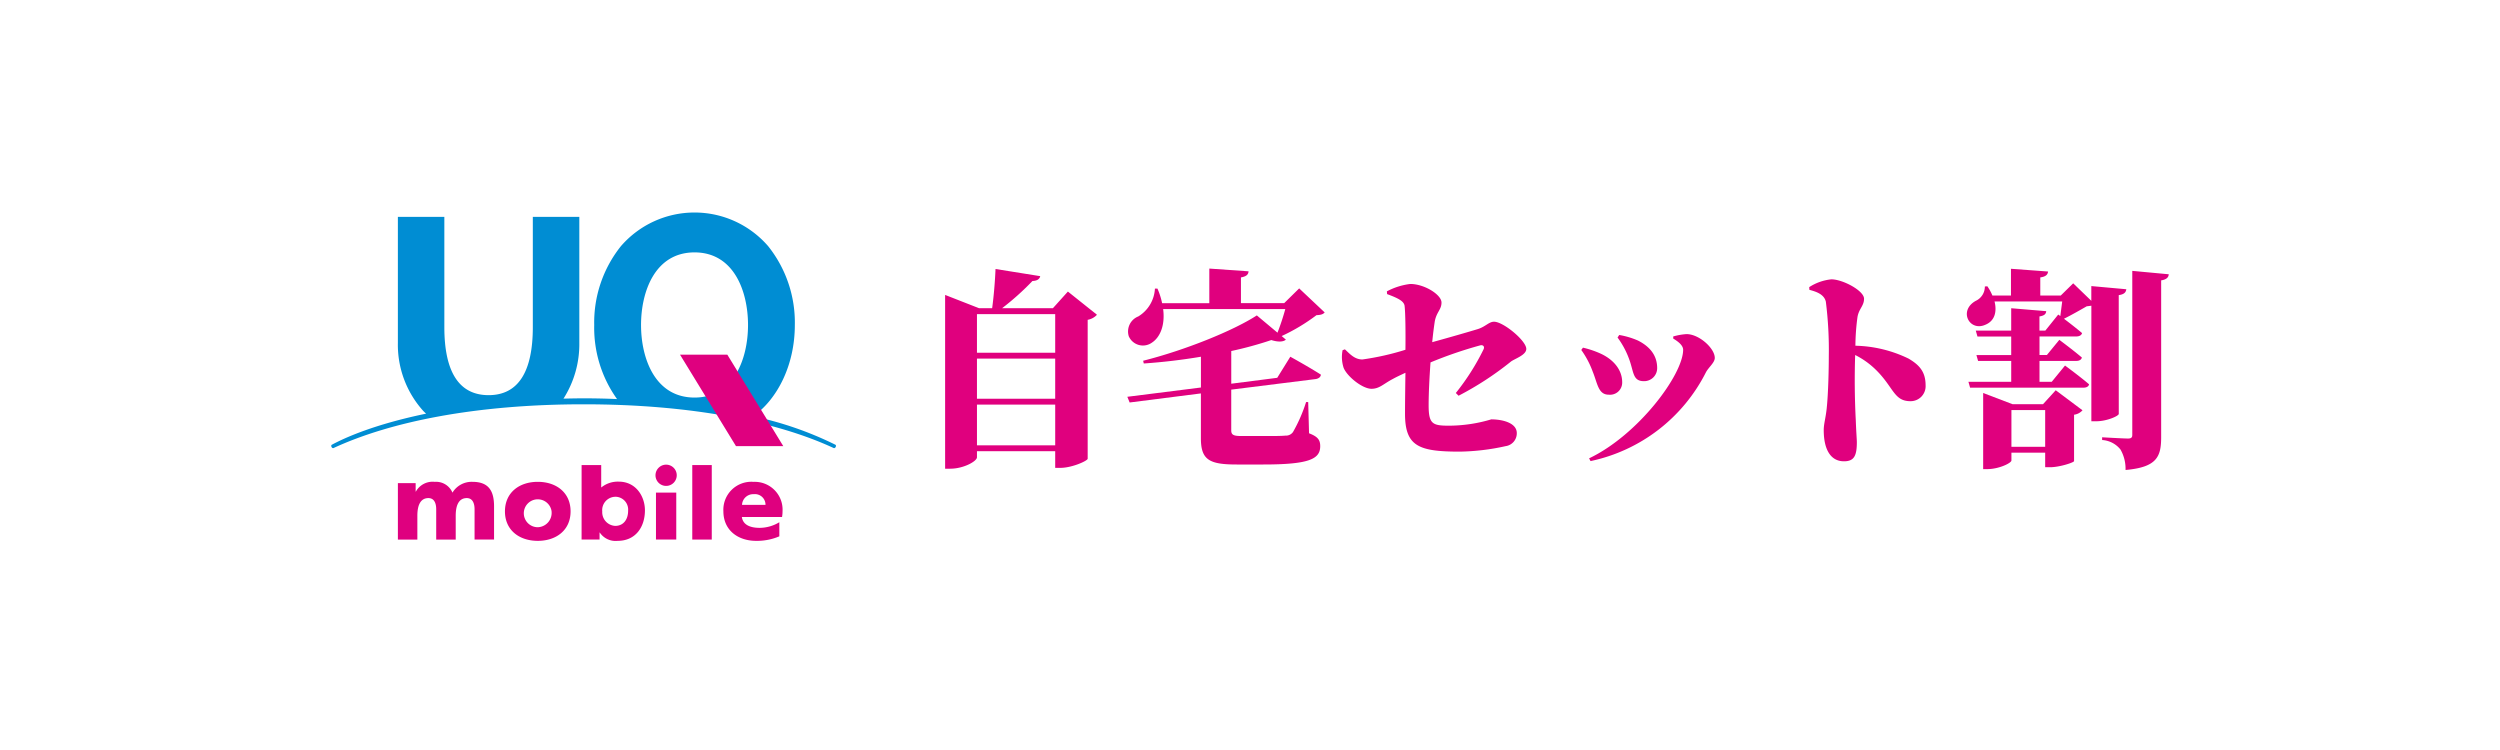 <svg xmlns="http://www.w3.org/2000/svg" width="400" height="120" viewBox="0 0 400 120"><defs><clipPath id="a"><path data-name="長方形 2406" transform="translate(.333 -.333)" fill="none" d="M0 0h400v120H0z"/></clipPath></defs><g data-name="マスクグループ 4" transform="translate(-.333 .333)" clip-path="url(#a)"><path data-name="長方形 4862" fill="none" d="M.333-.333h400v120h-400z"/><g data-name="グループ 60066"><g data-name="グループ 60056" fill="#e0007e"><path data-name="パス 212825" d="M175.846 50.028a2.639 2.639 0 01-1.485.81v22.236c-.067.338-2.5 1.451-4.387 1.451h-.809v-2.666h-12.518v.978c0 .607-2.092 1.822-4.285 1.822h-.81V46.855l5.432 2.127h2.093c.269-1.957.472-4.488.54-6.276l7.153 1.147c-.1.438-.438.743-1.248.776a42.487 42.487 0 01-4.859 4.353h8.133l2.4-2.666zm-19.2-.1v6.177h12.519v-6.179zm0 7.12v6.411h12.519v-6.413zm12.52 13.867v-6.51h-12.519v6.51z"/><path data-name="パス 212826" d="M212.283 49.657c-.269.3-.607.405-1.315.438a30.418 30.418 0 01-5.568 3.341l.674.573c-.371.338-1.147.438-2.328.067a58.942 58.942 0 01-6.411 1.755v5.23l7.356-.945 2.092-3.374s3 1.654 4.892 2.868c-.033.405-.4.641-.843.709l-13.5 1.688v6.512c0 .71.338.912 1.619.912H203c1.215 0 2.362 0 3-.067a1.375 1.375 0 001.214-.574 24.664 24.664 0 002.093-4.792h.338l.135 4.994c1.416.54 1.788 1.081 1.788 2.059 0 2.059-1.755 2.936-9.111 2.936h-4.244c-4.353 0-5.737-.709-5.737-4.185v-7.188l-11.4 1.451-.371-.912 11.776-1.485v-4.925c-3 .507-6.141.878-9.144 1.081l-.1-.439c6.58-1.654 14.341-4.758 18.188-7.254l3.306 2.766a38.2 38.2 0 001.249-3.779h-19.543c.338 2.632-.506 4.521-1.788 5.365a2.474 2.474 0 01-3.711-1.012 2.584 2.584 0 011.519-3.172 5.544 5.544 0 002.665-4.453h.405a11.566 11.566 0 01.743 2.328h7.553v-5.535l6.276.438c-.034.472-.27.81-1.215.978v4.117h6.917l2.4-2.362z"/><path data-name="パス 212827" d="M233.264 62.547a37.265 37.265 0 004.454-7.018c.169-.405-.067-.709-.54-.608a66.574 66.574 0 00-7.963 2.733c-.169 2.362-.3 4.893-.3 6.884 0 2.969.64 3.239 3.239 3.239a23.839 23.839 0 006.782-1.012c1.822 0 4.083.574 4.083 2.193a2.067 2.067 0 01-1.788 2.092 35.952 35.952 0 01-7.322.878c-6.58 0-8.773-.843-8.773-6.074 0-1.551.033-4.251.067-6.546-.709.338-1.383.641-1.991.979-1.552.809-2.159 1.586-3.441 1.586-1.452 0-3.881-1.957-4.454-3.341a5.636 5.636 0 01-.17-2.835l.372-.135c.742.675 1.519 1.62 2.8 1.62a42.453 42.453 0 006.884-1.552c.034-2.734 0-5.905-.135-7.019-.1-.776-1.08-1.248-2.8-1.89l-.033-.438a10.677 10.677 0 013.745-1.181c2.261 0 4.994 1.721 4.994 2.969 0 1.147-.809 1.519-1.08 3.037-.1.675-.27 1.856-.405 3.307 2.7-.742 5.973-1.688 7.289-2.092 1.215-.371 1.788-1.181 2.6-1.181 1.485 0 5.162 3.037 5.162 4.352 0 1.012-1.923 1.586-2.5 2.059a49.953 49.953 0 01-8.335 5.432z"/><path data-name="パス 212828" d="M253.338 55.663l.269-.371a15.032 15.032 0 012.733.911c2.193.979 3.543 2.666 3.543 4.623a1.944 1.944 0 01-2.16 1.99c-1.687 0-1.787-1.821-2.564-3.711a14.4 14.4 0 00-1.821-3.442zm1.485 17.778l-.236-.438c7.862-3.745 15.049-13.4 15.049-17.377 0-.675-.742-1.283-1.585-1.789V53.5a10.1 10.1 0 012.058-.372c1.991-.067 4.589 2.227 4.589 3.814 0 .742-1.011 1.518-1.417 2.294a26.921 26.921 0 01-18.458 14.205zm4.318-19.772l.27-.405a13.008 13.008 0 012.969.878c1.89.944 3.1 2.361 3.1 4.42a2.082 2.082 0 01-2.126 2.092c-1.856 0-1.585-1.552-2.429-3.711a13.43 13.43 0 00-1.784-3.27z"/><path data-name="パス 212829" d="M289.808 45.608a7.982 7.982 0 013.543-1.248c1.821 0 5.229 1.821 5.229 3.1 0 1.147-.809 1.586-1.045 2.9a35.793 35.793 0 00-.338 4.623 20.385 20.385 0 018.5 2.058c1.721 1.013 2.732 2.092 2.732 4.285a2.4 2.4 0 01-2.43 2.531c-2.666 0-2.666-2.227-5.567-5.061a13.012 13.012 0 00-3.273-2.328 124.14 124.14 0 00.1 10.46c.067 1.856.169 3.07.169 3.475 0 2.193-.438 3.071-2.059 3.071-2.092 0-3.239-1.821-3.239-4.994 0-.978.3-1.856.472-3.442.269-2.531.338-6.58.338-8.3a61.784 61.784 0 00-.472-8.806c-.27-1.147-1.452-1.586-2.633-1.89z"/><path data-name="パス 212830" d="M339.337 65.887c0 .338-1.924 1.181-3.576 1.181h-.81V48.576c-.2.034-.439.068-.743.1-.945.54-2.531 1.451-3.644 1.991.81.607 2.024 1.552 2.9 2.294-.1.372-.472.541-.945.541h-5.866v2.969h1.181l1.99-2.43s2.227 1.653 3.611 2.834c-.1.372-.438.54-.911.54h-5.871v3.341h1.957l2.126-2.6s2.4 1.755 3.846 3c-.067.371-.438.54-.911.54h-18.123l-.27-.945h6.85v-3.334h-5.3l-.27-.944h5.568v-2.966h-5.4l-.27-.945h5.669v-3.579l5.6.471c-.033.439-.269.709-1.08.843v2.262h.945l2.059-2.564.337.236.3-2.328h-10.824c.405 1.653.034 3.137-1.519 3.744-2.53 1.08-4.285-2.294-1.485-3.846a2.507 2.507 0 001.451-2.295l.4-.034a8.05 8.05 0 01.81 1.485h2.969v-4.285l5.939.439c-.067.472-.3.809-1.248.944v2.9h3.274l1.991-1.957 2.9 2.8v-2.359l5.6.507c-.067.471-.3.809-1.214.944zm-10.089-3.78l4.285 3.206a2.182 2.182 0 01-1.35.709v7.422c-.034.236-2.362.979-3.813.979h-.809v-2.328h-5.4v1.249c0 .405-1.991 1.383-3.881 1.383h-.641v-12.18l4.69 1.788h4.893zm-1.687 9.043v-5.87h-5.4v5.871zm19.772-27.6c-.033.506-.371.843-1.214.978v25.071c0 3.138-.674 4.825-5.7 5.263a6.186 6.186 0 00-.81-3.273 4.061 4.061 0 00-2.935-1.518v-.439s3.408.2 4.15.2c.506 0 .674-.169.674-.574V43.007z"/></g><g data-name="グループ 60057"><path data-name="パス 212831" d="M133.998 70.825a55.355 55.355 0 00-13.153-4.551c3.914-2.774 6.661-8.255 6.661-14.611a19.583 19.583 0 00-4.269-12.611 15.578 15.578 0 00-23.558 0 19.56 19.56 0 00-4.271 12.611 19.61 19.61 0 003.651 11.854 120.337 120.337 0 00-5.348-.117c-1.132 0-2.128.021-3.221.05a16.2 16.2 0 002.534-8.918V34.369h-7.44v17.636c0 7.222-2.377 10.886-7.074 10.886s-7.082-3.664-7.082-10.886V34.369h-7.435v20.163a15.808 15.808 0 004.045 10.865 6.336 6.336 0 00.471.455c-8.247 1.71-12.931 3.821-15.083 4.973-.1.052-.122.2-.049.351s.218.226.319.179c9.115-4.224 22.8-7 40.017-7s30.9 2.772 40.014 7c.1.047.246-.034.318-.179s.053-.3-.046-.351m-22.54-7.549c-6.317 0-8.559-6.254-8.559-11.614s2.242-11.613 8.559-11.613 8.558 6.254 8.558 11.613-2.243 11.614-8.558 11.614" fill="#008dd3"/><path data-name="パス 212832" d="M125.656 71.046h-7.567l-8.954-14.634h7.569z" fill="#df007f"/><path data-name="パス 212833" d="M122.575 82.391h2.884a5.276 5.276 0 00.08-.918 4.453 4.453 0 00-4.627-4.709 4.479 4.479 0 00-4.837 4.709c0 2.98 2.272 4.731 5.252 4.731a9.079 9.079 0 003.7-.725v-2.256a6.126 6.126 0 01-3.149.9c-1.526 0-2.672-.486-2.846-1.734h3.543zm-3.518-1.944a1.791 1.791 0 011.872-1.711 1.691 1.691 0 011.884 1.711z" fill="#df007f"/><path data-name="パス 212834" d="M81.125 81.492c0-3 2.27-4.731 5.251-4.731s5.25 1.732 5.25 4.731c0 2.979-2.27 4.712-5.25 4.712s-5.251-1.733-5.251-4.712m7.464 0a2.233 2.233 0 10-2.217 2.531 2.294 2.294 0 002.213-2.529" fill="#df007f"/><path data-name="長方形 37334" fill="#df007f" d="M111.097 74.077h3.118v11.92h-3.118z"/><path data-name="パス 212835" d="M106.912 74.012a1.7 1.7 0 11-1.7 1.708 1.709 1.709 0 011.7-1.708m-1.623 11.983h3.247v-7.51h-3.247z" fill="#df007f"/><path data-name="パス 212836" d="M93.39 74.076h3.136v3.57h.034a4.188 4.188 0 012.762-.917c2.8 0 4.2 2.406 4.2 4.588 0 2.67-1.486 4.887-4.371 4.887a3.033 3.033 0 01-2.855-1.335h-.034v1.127h-2.876zm5.384 5.075a2.14 2.14 0 00-2.081 2.357 2.182 2.182 0 002.081 2.3c1.284 0 2.058-.988 2.058-2.426a2.061 2.061 0 00-2.058-2.236" fill="#df007f"/><path data-name="パス 212837" d="M63.995 76.97h2.842v1.353h.034a3.062 3.062 0 013.03-1.561 2.838 2.838 0 012.825 1.731 3.576 3.576 0 013.206-1.732c2.6 0 3.45 1.471 3.45 3.916v5.32h-3.119v-4.853c0-1.022-.366-1.784-1.247-1.784-1.109 0-1.769.884-1.769 2.825v3.813h-3.121v-4.854c0-1.022-.363-1.784-1.247-1.784-1.11 0-1.769.884-1.769 2.825v3.813h-3.115z" fill="#df007f"/></g></g></g></svg>